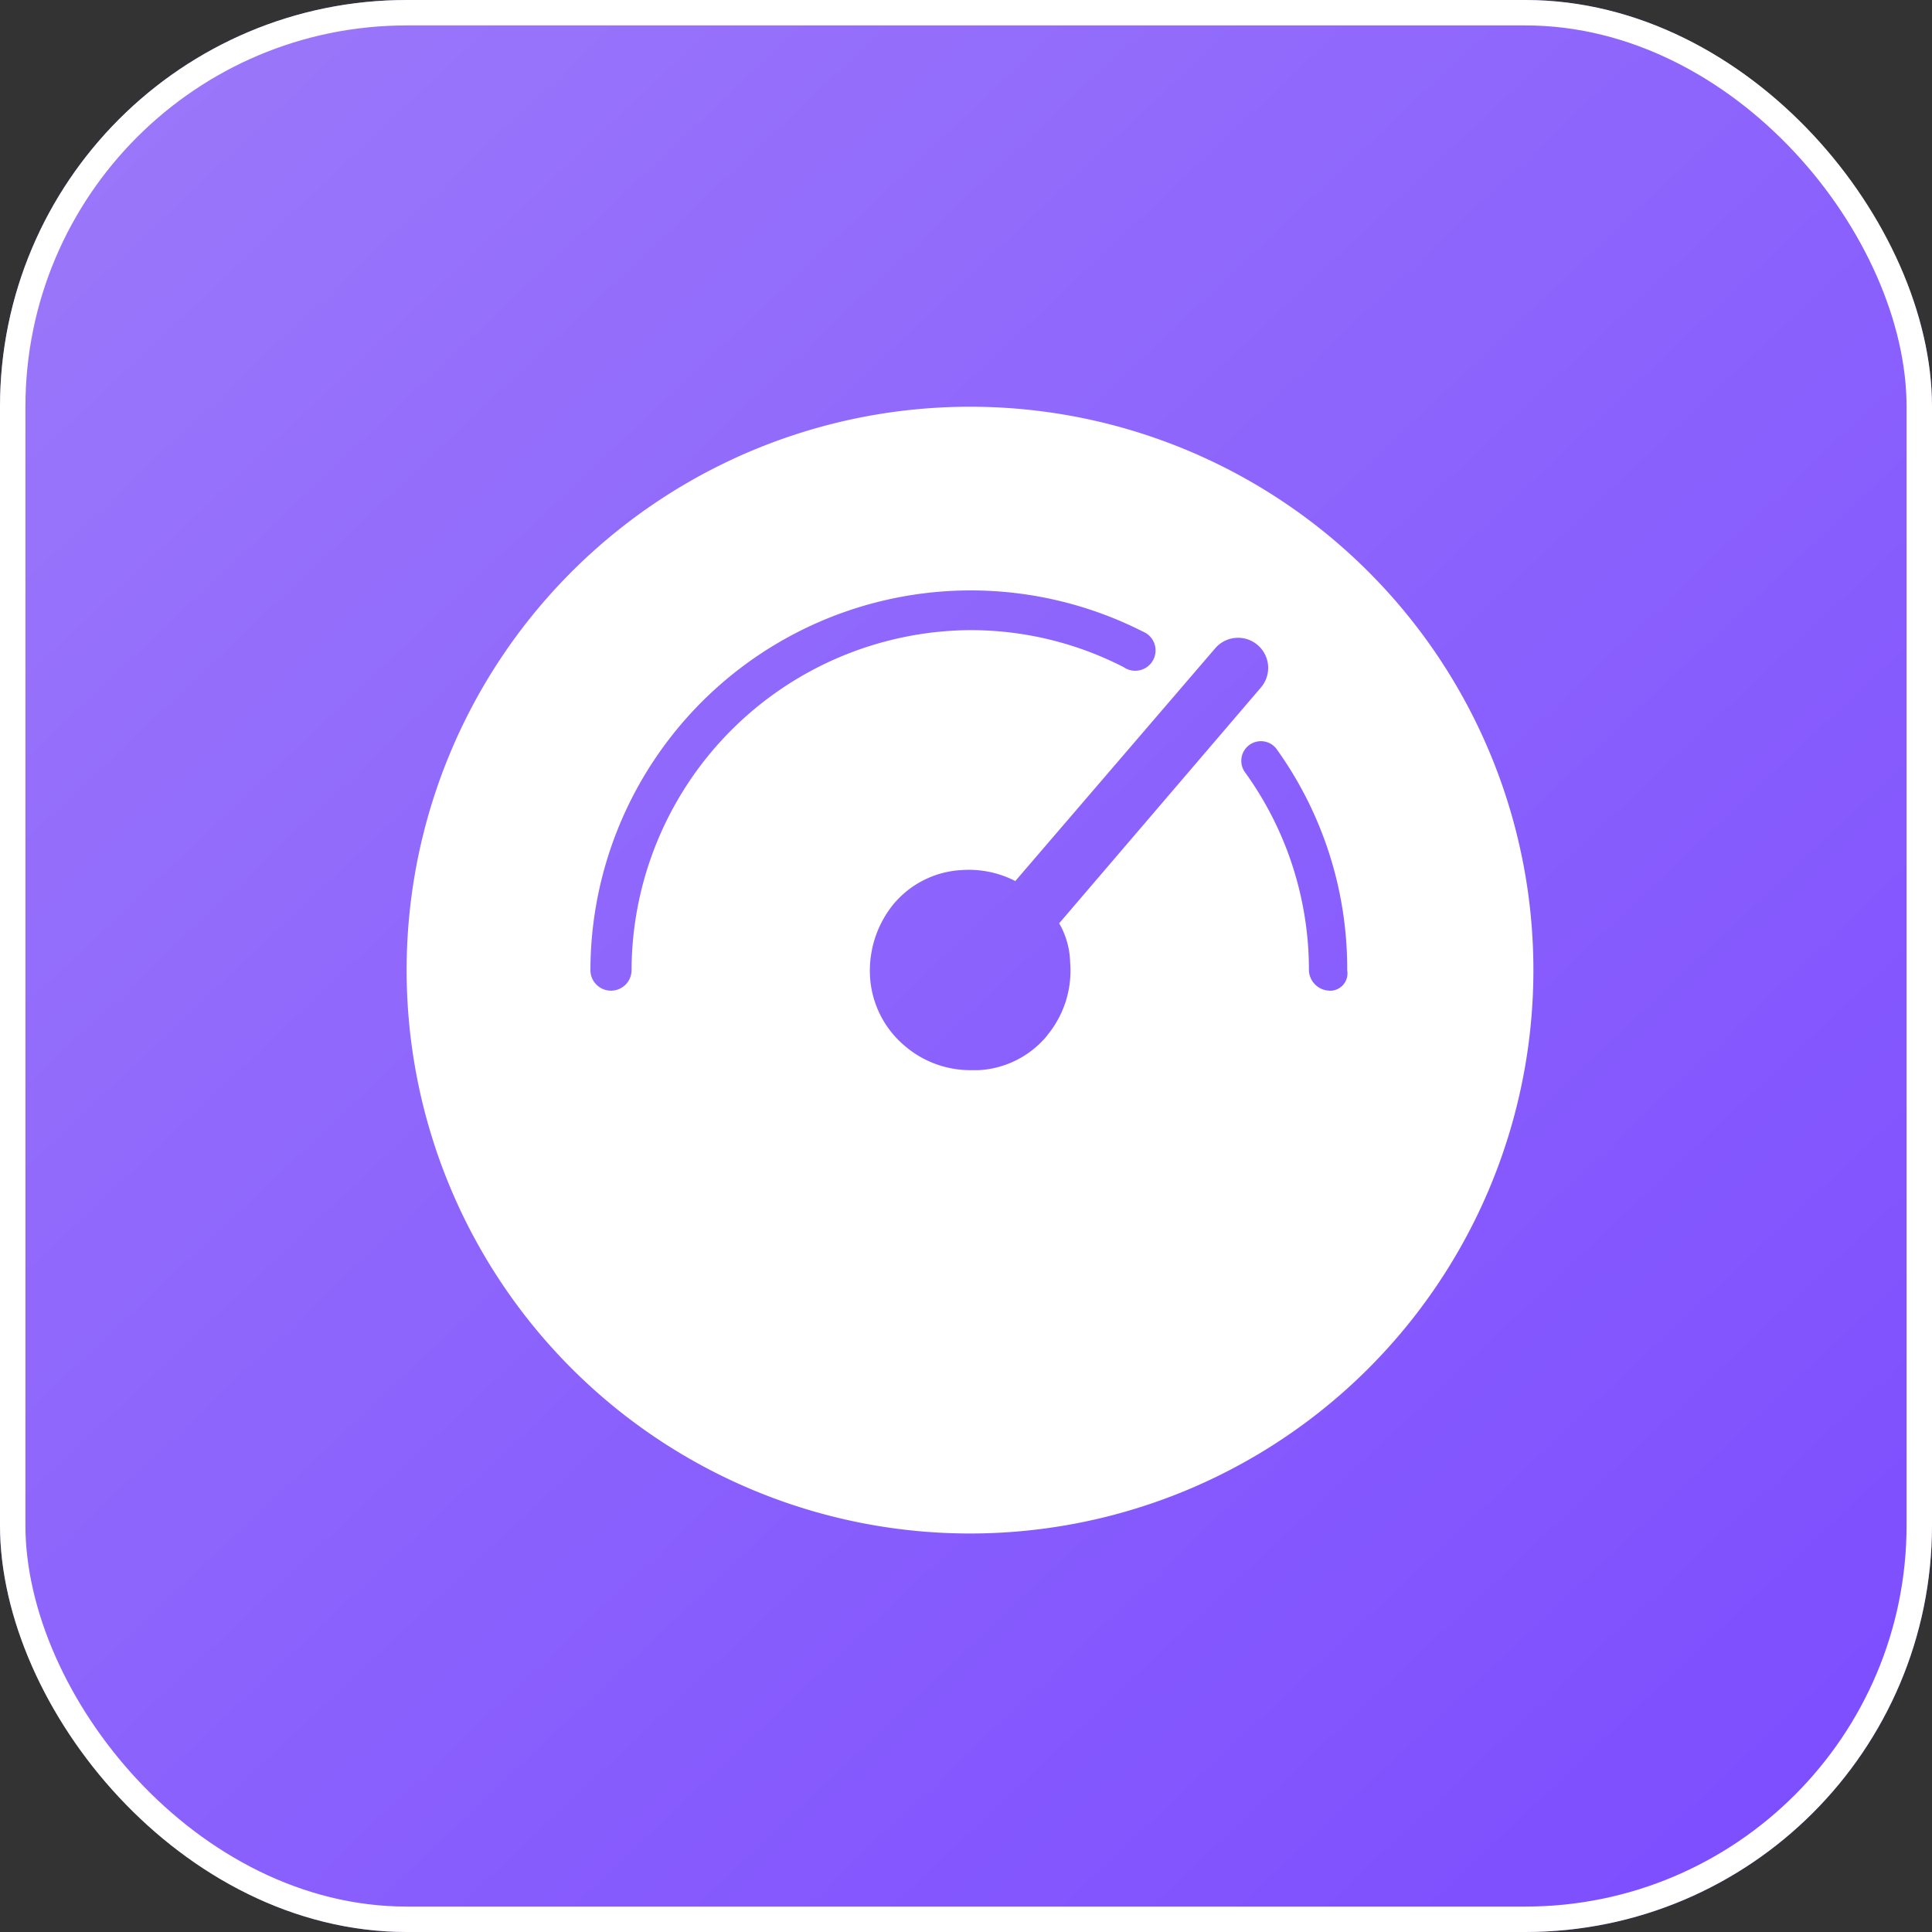 <svg xmlns="http://www.w3.org/2000/svg" xmlns:xlink="http://www.w3.org/1999/xlink" width="38" height="38" viewBox="0 0 38 38">
  <rect x="0" y="0" width="38" height="38" fill="#333333" stroke="none"/>
  <defs>
    <linearGradient id="linear-gradient" x1="0.055" x2="1" y2="1" gradientUnits="objectBoundingBox">
      <stop offset="0" stop-color="#9b78fa"/>
      <stop offset="1" stop-color="#7b4bff"/>
    </linearGradient>
  </defs>
  <g id="Analyse-Icon-2" transform="translate(-503 -1860)">
    <g id="Rectangle_25531" data-name="Rectangle 25531" transform="translate(503 1860)" stroke="#fff" stroke-width="0.5" fill="url(#linear-gradient)">
      <rect width="38" height="38" rx="8" stroke="none"/>
      <rect x="0.25" y="0.25" width="37.5" height="37.5" rx="7.75" fill="none"/>
    </g>
    <path id="Path_86727" data-name="Path 86727" d="M130.921,49.84A11.081,11.081,0,1,0,142,60.921,11.08,11.08,0,0,0,130.921,49.84Zm-6.659,11.081a.4.4,0,1,1-.809,0,7.481,7.481,0,0,1,10.865-6.659.4.4,0,1,1-.377.7,6.593,6.593,0,0,0-3.047-.728,6.709,6.709,0,0,0-6.632,6.686Zm8.169,1.294a1.874,1.874,0,0,1-1.348.674h-.162a1.983,1.983,0,0,1-1.294-.485,1.924,1.924,0,0,1-.674-1.348,2.073,2.073,0,0,1,.458-1.429,1.874,1.874,0,0,1,1.348-.674,2,2,0,0,1,1.051.216l3.936-4.583a.592.592,0,0,1,.89.782L132.673,60a1.624,1.624,0,0,1,.216.782,1.986,1.986,0,0,1-.458,1.429Zm5.554-.89a.415.415,0,0,1-.4-.4,6.634,6.634,0,0,0-1.267-3.909.386.386,0,0,1,.62-.458,7.4,7.4,0,0,1,1.4,4.368.341.341,0,0,1-.351.4Z" transform="translate(391.16 1818.16)" fill="#fff"/>
  </g>
</svg>
